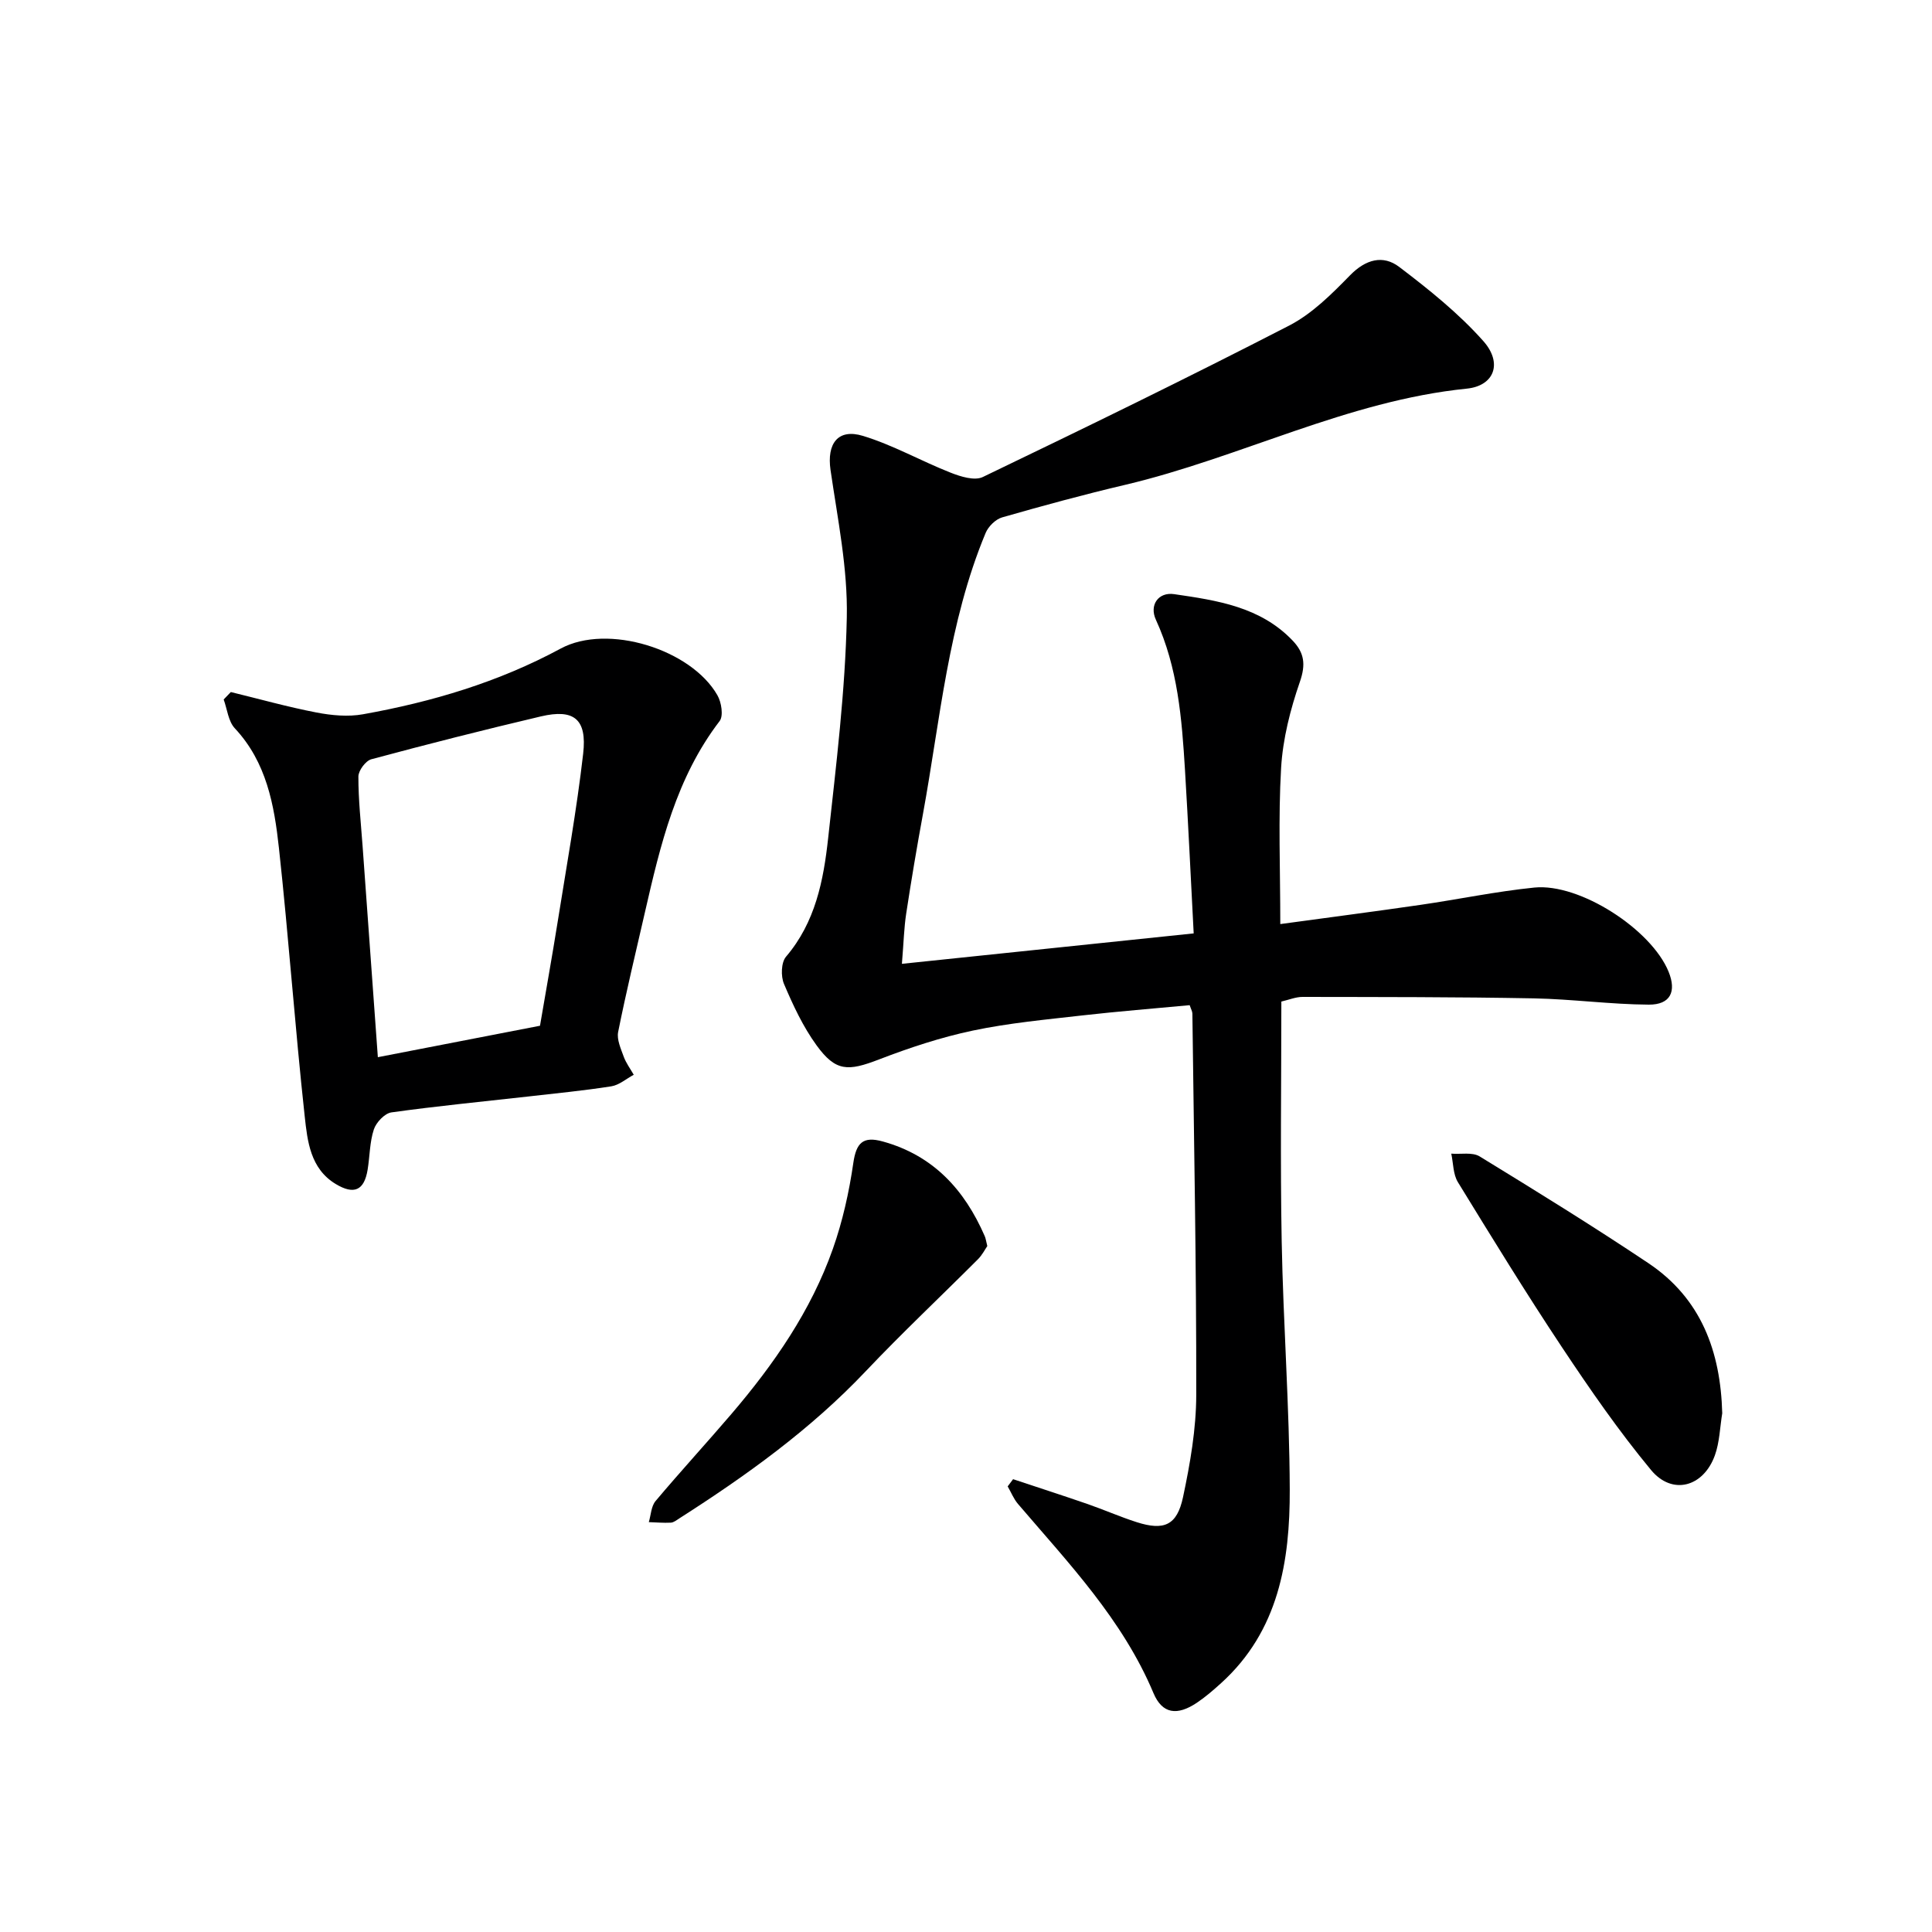 <svg enable-background="new 0 0 400 400" viewBox="0 0 400 400" xmlns="http://www.w3.org/2000/svg"><g fill="#000001"><path d="m209.75 306.25c5.11 1.7 10.23 3.35 15.32 5.11 3.45 1.19 6.81 2.68 10.28 3.79 5.64 1.8 8.33.68 9.58-5.17 1.48-6.96 2.73-14.13 2.74-21.21.04-26.3-.48-52.61-.8-78.92-.01-.46-.29-.92-.56-1.74-7.39.7-14.81 1.28-22.2 2.12-7.59.87-15.24 1.57-22.69 3.14-6.6 1.39-13.1 3.54-19.41 5.97-6.46 2.49-8.98 2.55-12.96-2.93-2.79-3.84-4.86-8.29-6.73-12.69-.68-1.59-.6-4.46.42-5.65 6.08-7.13 7.76-15.78 8.72-24.54 1.66-15.19 3.54-30.42 3.86-45.66.22-10.17-1.9-20.42-3.37-30.58-.78-5.39 1.49-8.64 6.73-7.04 6.24 1.9 12.05 5.22 18.16 7.62 2.05.81 4.94 1.71 6.64.89 21.25-10.22 42.46-20.55 63.42-31.35 4.75-2.45 8.81-6.52 12.61-10.41 3.26-3.33 6.84-4.28 10.19-1.73 6.16 4.68 12.3 9.6 17.41 15.35 4.05 4.56 2.26 9.26-3.41 9.84-24.78 2.51-46.89 14.29-70.75 19.92-8.55 2.01-17.03 4.32-25.47 6.74-1.36.39-2.86 1.88-3.42 3.23-7.75 18.61-9.39 38.61-12.97 58.17-1.26 6.85-2.42 13.73-3.47 20.62-.45 2.93-.52 5.92-.89 10.41 20.4-2.13 40.09-4.18 60.41-6.3-.61-11.62-1.13-22.72-1.8-33.81-.65-10.63-1.47-21.21-6.03-31.14-1.4-3.05.53-5.76 3.77-5.29 8.86 1.29 17.86 2.6 24.55 9.62 2.43 2.55 2.74 4.94 1.5 8.52-1.98 5.72-3.53 11.8-3.89 17.82-.61 10.43-.17 20.92-.17 32.35 10.04-1.37 19.51-2.6 28.96-3.97 7.89-1.14 15.72-2.79 23.64-3.59 9.4-.95 24.25 8.68 27.8 17.44 1.66 4.09.38 6.82-4.1 6.8-7.95-.05-15.89-1.15-23.84-1.3-15.95-.3-31.9-.27-47.85-.3-1.43 0-2.85.61-4.39.96 0 16.69-.24 33.17.07 49.64.32 17.13 1.61 34.24 1.67 51.37.05 14.87-2.29 29.3-14.21 40.1-1.6 1.45-3.25 2.88-5.04 4.08-4.02 2.68-7.13 2.36-8.97-2.02-6.4-15.24-17.59-26.91-28.06-39.17-.89-1.05-1.42-2.41-2.12-3.62.37-.51.74-1 1.12-1.49z"/><path d="m47.79 143.28c5.91 1.44 11.78 3.09 17.75 4.24 3.13.6 6.53.92 9.63.36 14.27-2.56 28.02-6.64 40.91-13.6 9.72-5.25 27.03.14 32.46 9.68.83 1.45 1.27 4.26.45 5.33-9 11.75-12.27 25.65-15.47 39.61-1.89 8.25-3.88 16.47-5.54 24.76-.31 1.57.56 3.46 1.15 5.1.48 1.33 1.37 2.51 2.08 3.76-1.54.82-3.01 2.13-4.64 2.39-5.74.9-11.54 1.46-17.32 2.12-9.41 1.06-18.84 1.97-28.21 3.28-1.4.2-3.16 2.07-3.64 3.53-.87 2.64-.83 5.56-1.29 8.35-.71 4.29-2.81 5.24-6.63 2.93-5.24-3.18-5.83-8.86-6.39-13.97-2.02-18.5-3.32-37.07-5.34-55.57-.97-8.9-2.56-17.77-9.14-24.8-1.35-1.45-1.57-3.95-2.3-5.96.49-.51.98-1.03 1.48-1.54zm64.01 69.09c1.21-7.11 2.5-14.27 3.65-21.46 1.85-11.62 3.95-23.21 5.29-34.89.82-7.16-1.92-9.3-8.74-7.7-11.76 2.77-23.47 5.74-35.13 8.88-1.17.32-2.67 2.34-2.67 3.58-.01 4.8.52 9.59.87 14.39 1.03 14.37 2.07 28.73 3.16 43.71 11.26-2.18 22.09-4.28 33.57-6.51z"/><path d="m356.57 292.6c-.48 2.92-.54 5.99-1.53 8.73-2.38 6.56-8.83 8.31-13.21 3.02-6.66-8.04-12.64-16.69-18.43-25.4-7.46-11.22-14.51-22.71-21.56-34.2-1-1.63-.94-3.91-1.37-5.9 1.98.16 4.36-.35 5.87.57 11.76 7.2 23.5 14.45 34.95 22.11 10.92 7.32 14.94 18.27 15.28 31.07z"/><path d="m204.41 257.98c-.48.7-1.06 1.86-1.94 2.74-7.73 7.74-15.71 15.24-23.23 23.18-11.41 12.05-24.72 21.6-38.6 30.47-.56.36-1.16.85-1.76.88-1.51.08-3.03-.06-4.55-.11.44-1.48.49-3.29 1.4-4.37 5.13-6.1 10.53-11.97 15.71-18.03 8.79-10.29 16.47-21.35 21-34.19 2.02-5.72 3.36-11.76 4.23-17.77.61-4.2 2.01-5.58 6.1-4.45 10.46 2.89 16.93 9.99 21.11 19.6.2.43.25.94.53 2.05z"/></g></svg>